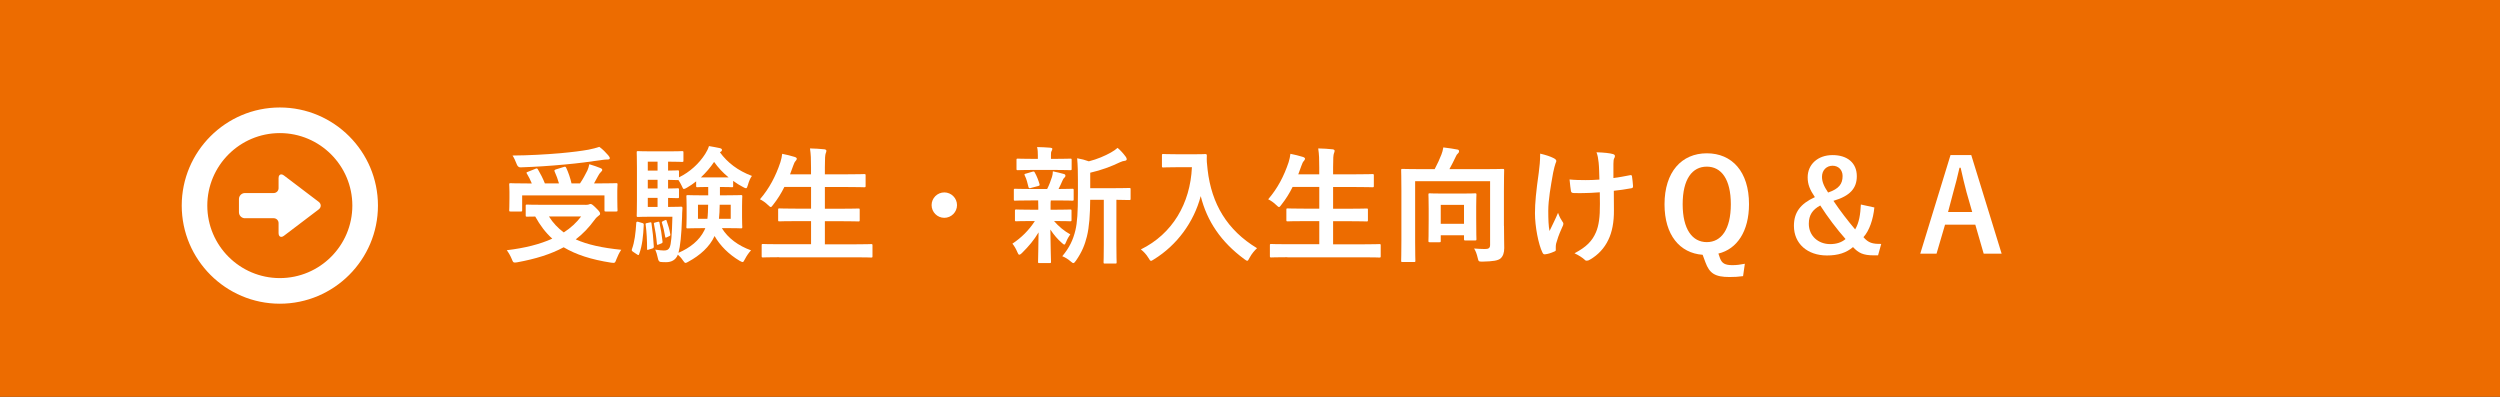 <?xml version="1.0" encoding="UTF-8"?>
<svg xmlns="http://www.w3.org/2000/svg" width="629.64" height="99.94" version="1.1" viewBox="0 0 629.64 99.94">
  <rect x="0" y="0" width="629.64" height="99.94" fill="#333333" stroke="none"/>
  <defs>
    <style>
      .cls-1 {
        fill: #fff;
      }

      .cls-2 {
        fill: #ed6c00;
      }
    </style>
  </defs>
  <!-- Generator: Adobe Illustrator 28.7.9, SVG Export Plug-In . SVG Version: 1.2.0 Build 218)  -->
  <g>
    <g id="_レイヤー_1" data-name="レイヤー_1">
      <rect class="cls-2" x="264.85" y="-264.85" width="99.94" height="629.64" transform="translate(364.79 -264.85) rotate(90)"/>
      <g>
        <path class="cls-1" d="M147.43,51.6c.48,0,.77-.06.86-.1.16-.06.29-.13.42-.13.29,0,.58.19,1.5,1.12.8.77.93,1.09.93,1.34,0,.22-.13.35-.38.51-.22.16-.61.45-1.06,1.09-1.41,1.92-2.94,3.52-4.7,4.86,2.98,1.34,6.69,2.14,11.46,2.62-.48.7-.9,1.57-1.22,2.4-.26.7-.32.9-.74.9-.13,0-.35-.03-.61-.06-4.99-.77-8.83-2.02-11.93-3.87-3.26,1.76-7.1,2.94-11.68,3.78-.32.06-.48.06-.67.06-.35,0-.45-.19-.7-.83-.35-.86-.86-1.73-1.28-2.27,4.54-.54,8.35-1.5,11.46-2.91-1.7-1.54-3.07-3.36-4.29-5.57-1.18,0-1.92.03-2.05.03-.32,0-.35-.03-.35-.35v-2.34c0-.32.03-.35.35-.35.19,0,1.25.06,4.35.06h10.34ZM134.83,42.51c.38-.16.51-.1.67.19.61,1.02,1.25,2.27,1.73,3.49h3.55c-.29-1.02-.67-2.08-1.09-2.98-.13-.29-.06-.42.32-.54l1.95-.61c.35-.1.48-.13.64.19.54,1.15,1.06,2.66,1.34,3.94h2.14c.77-1.12,1.34-2.24,1.86-3.26.22-.51.35-.93.48-1.57,1.09.32,1.98.64,2.78.96.32.13.48.26.48.48,0,.19-.16.35-.35.54-.26.26-.45.51-.7.99-.32.61-.64,1.22-1.02,1.86h1.38c2.94,0,4-.06,4.19-.06.32,0,.35.03.35.35,0,.19-.06.74-.06,1.6v1.86c0,2.05.06,2.78.06,2.98,0,.32-.03.35-.35.35h-2.59c-.32,0-.35-.03-.35-.35v-3.71h-20.73v3.71c0,.32-.03.35-.35.35h-2.56c-.32,0-.35-.03-.35-.35,0-.19.06-.93.06-3.01v-1.6c0-1.09-.06-1.6-.06-1.82,0-.32.03-.35.35-.35.19,0,1.25.06,4.19.06h1.15c-.35-.86-.8-1.76-1.22-2.43-.19-.29-.19-.35.26-.51l1.86-.74ZM153.23,39.18c.22.26.35.45.35.67,0,.19-.16.32-.51.32-.42,0-.93.03-1.54.13-3.14.45-5.6.8-9.47,1.15-3.39.32-7.26.58-10.97.7q-.7.03-1.02-.96c-.29-.74-.61-1.47-.99-2.02,4.06-.03,8.26-.26,12-.58,3.2-.29,5.38-.58,7.17-.9,1.12-.22,1.92-.45,2.69-.7.93.64,1.63,1.44,2.3,2.18ZM138.25,54.51c1.02,1.63,2.27,2.94,3.74,4.03,1.79-1.15,3.23-2.5,4.38-4.03h-8.13Z"/>
        <path class="cls-1" d="M161.68,56.14c.42.13.45.16.45.51-.13,2.78-.35,5.12-1.15,7.33-.06.19-.1.26-.19.26-.06,0-.19-.03-.35-.16l-.96-.64c-.38-.26-.42-.35-.32-.7.67-1.82.93-4.03,1.09-6.62q.03-.38.48-.26l.96.29ZM181.32,47.08v2.11h1.44c2.69,0,3.62-.06,3.84-.06.32,0,.35.03.35.35,0,.22-.06.83-.06,2.43v2.82c0,1.6.06,2.24.06,2.43,0,.32-.03.35-.35.35-.22,0-1.15-.06-3.84-.06h-.96c1.54,2.53,4.16,4.45,7.36,5.6-.51.51-1.12,1.38-1.54,2.21-.29.54-.38.74-.61.74-.16,0-.35-.13-.74-.32-2.78-1.66-4.93-3.84-6.3-6.24-1.22,2.72-3.71,4.9-6.53,6.43-.38.22-.61.35-.77.35-.22,0-.38-.22-.7-.67-.38-.58-.83-1.06-1.25-1.41-.51,1.34-1.63,1.89-2.94,1.89-.45,0-.96,0-1.44-.06q-.51-.06-.67-1.02c-.16-.8-.38-1.47-.64-2.08.93.13,1.63.22,2.18.22.77,0,1.15-.19,1.44-.77.38-.8.58-2.91.7-7.74h-5.38c-2.14,0-2.94.06-3.26.06s-.35-.03-.35-.35c0-.22.06-1.38.06-3.94v-8c0-2.53-.06-3.74-.06-3.94,0-.32.03-.35.35-.35s1.12.06,3.26.06h4.74c1.95,0,2.85-.06,3.04-.06.35,0,.38.03.38.35v2.05c0,.29-.03.32-.38.32-.19,0-1.09-.06-3.04-.06h-.45v2.24c1.63,0,2.24-.06,2.4-.06.32,0,.35.03.35.35v1.41c2.72-1.31,5.09-3.49,6.62-5.92.42-.67.7-1.22.93-1.95,1.02.16,1.92.35,2.85.54.26.1.42.19.42.42,0,.19-.06.32-.29.45l-.22.16c1.89,2.59,4.51,4.61,8.06,5.95-.38.45-.77,1.38-1.02,2.3-.16.54-.26.8-.48.8-.16,0-.42-.13-.77-.32-.86-.45-1.7-.96-2.46-1.54v1.28c0,.29-.03.32-.35.32-.22,0-.8-.06-2.85-.06h-.13ZM163.6,56.04c.42-.1.45-.06.48.22.29,1.92.48,3.84.58,5.79,0,.29-.03.42-.38.54l-.86.26c-.38.13-.45.16-.45-.16,0-2.14-.1-4.1-.35-6.05-.06-.32-.06-.38.29-.45l.7-.16ZM165.61,42.96v-2.24h-2.46v2.24h2.46ZM165.61,47.47v-2.18h-2.46v2.18h2.46ZM165.61,52.11v-2.27h-2.46v2.27h2.46ZM165.64,55.88c.32-.06.38-.1.45.19.32,1.44.61,3.17.77,4.74.03.29,0,.38-.32.51l-.64.26c-.35.13-.42.16-.45-.19-.16-1.76-.42-3.42-.74-4.93-.06-.29-.06-.32.29-.42l.64-.16ZM167.47,55.47c.29-.13.35-.1.42.13.38,1.06.74,2.24.93,3.42.03.26,0,.32-.26.45l-.61.29c-.29.16-.38.13-.42-.13-.19-1.22-.48-2.5-.83-3.55q-.06-.22.19-.35l.58-.26ZM168.81,52.11c1.92,0,2.5-.06,2.69-.06.32,0,.38.06.38.42-.06.77-.1,1.6-.1,2.24-.16,4.67-.45,7.26-.9,8.96,2.91-1.25,5.25-3.1,6.5-5.63l.26-.58h-.58c-2.69,0-3.62.06-3.84.06-.32,0-.35-.03-.35-.35,0-.22.06-.83.06-2.43v-2.82c0-1.6-.06-2.21-.06-2.43,0-.32.03-.35.35-.35.22,0,1.15.06,3.84.06h1.31v-2.11c-1.95,0-2.53.06-2.69.06-.32,0-.35-.03-.35-.32v-1.15c-.77.61-1.54,1.15-2.34,1.6-.35.19-.58.32-.74.32-.19,0-.32-.22-.54-.77-.22-.48-.54-1.02-.83-1.47h-.22c-.16,0-.77-.03-2.4-.06v2.18c1.63,0,2.24-.06,2.4-.06.32,0,.35.03.35.38v1.76c0,.32-.03.35-.35.35-.16,0-.77-.03-2.4-.06v2.27h.54ZM175.79,51.56v3.55h2.37c.13-.96.16-2.14.19-3.55h-2.56ZM183.5,44.68c-1.44-1.18-2.69-2.53-3.65-3.9-.93,1.41-2.08,2.72-3.33,3.9h6.98ZM184.04,55.11v-3.55h-2.78c-.03,1.38-.06,2.53-.19,3.55h2.98Z"/>
        <path class="cls-1" d="M196.24,64.78c-2.91,0-3.87.06-4.06.06-.32,0-.35-.03-.35-.35v-2.69c0-.32.03-.35.35-.35.19,0,1.15.06,4.06.06h8.03v-5.82h-3.52c-3.14,0-4.22.06-4.42.06-.32,0-.35-.03-.35-.35v-2.59c0-.29.03-.32.35-.32.19,0,1.28.06,4.42.06h3.52v-5.47h-6.72c-.77,1.57-1.7,3.07-2.82,4.48-.29.38-.42.58-.61.58-.16,0-.35-.19-.7-.51-.61-.61-1.41-1.15-2.02-1.44,2.37-2.75,3.97-5.82,5.15-9.34.22-.7.38-1.47.45-2.11,1.06.19,2.21.51,3.1.77.35.1.58.26.58.48,0,.16-.1.32-.32.58-.19.19-.38.54-.61,1.22l-.77,2.11h5.28v-1.66c0-2.27-.03-3.26-.26-4.86,1.25.03,2.56.1,3.62.22.32.03.51.19.51.35,0,.22-.06.42-.16.64-.16.42-.22,1.22-.22,3.55v1.76h5.5c3.14,0,4.19-.06,4.38-.06.35,0,.38.03.38.35v2.62c0,.32-.03.35-.38.35-.19,0-1.25-.06-4.38-.06h-5.5v5.47h4c3.14,0,4.22-.06,4.42-.06.32,0,.35.03.35.32v2.59c0,.32-.03.35-.35.35-.19,0-1.28-.06-4.42-.06h-4v5.82h7.58c2.88,0,3.87-.06,4.06-.06.32,0,.35.03.35.35v2.69c0,.32-.03.35-.35.35-.19,0-1.18-.06-4.06-.06h-19.1Z"/>
        <path class="cls-1" d="M241.03,51.66c0,1.76-1.44,3.2-3.2,3.2s-3.2-1.44-3.2-3.2,1.44-3.2,3.2-3.2,3.2,1.44,3.2,3.2Z"/>
        <path class="cls-1" d="M259.6,50.48c-2.82,0-3.74.06-3.94.06-.29,0-.32-.03-.32-.35v-2.3c0-.32.03-.35.32-.35.19,0,1.12.06,3.94.06h4.13c.51-.99.9-2.05,1.22-3.04.16-.48.19-.86.22-1.41,1.06.19,1.86.45,2.78.67.32.1.38.22.38.45,0,.19-.06.32-.26.48-.19.16-.32.35-.48.74-.35.8-.61,1.38-.99,2.11,2.21,0,3.14-.06,3.46-.06s.35.03.35.35v2.3c0,.32-.03.35-.35.35-.19,0-1.15-.06-3.94-.06h-1.47c-.06.22-.06.64-.06,1.76v.58h1.09c2.72,0,3.65-.06,3.84-.06.32,0,.35.03.35.35v2.27c0,.32-.03.35-.35.35-.19,0-1.12-.06-3.84-.06h-.22c1.22,1.41,2.59,2.53,4.1,3.36-.35.48-.67.99-1.12,2.05-.13.32-.22.51-.38.51-.13,0-.35-.13-.67-.45-.99-.86-1.95-1.95-2.85-3.33.03,4.45.16,6.98.16,8.1,0,.32-.03.35-.38.35h-2.53c-.32,0-.35-.03-.35-.35,0-1.06.1-3.39.13-7.39-1.15,1.95-2.46,3.49-4.16,5.18-.32.29-.51.45-.67.45-.22,0-.35-.22-.51-.64-.35-.83-.8-1.6-1.25-2.14,2.27-1.5,4.16-3.39,5.66-5.7h-.8c-2.75,0-3.68.06-3.87.06-.32,0-.35-.03-.35-.35v-2.27c0-.32.03-.35.35-.35.19,0,1.12.06,3.87.06h1.66v-.58c0-.74,0-1.28-.03-1.76h-1.86ZM260.14,42.8c-2.66,0-3.58.06-3.78.06-.32,0-.35-.03-.35-.35v-2.21c0-.32.03-.35.35-.35.19,0,1.12.06,3.78.06h1.25v-.86c0-.74-.03-1.44-.19-2.11,1.15.03,2.18.06,3.33.16.32.03.51.13.51.29,0,.19-.1.35-.19.54-.16.29-.16.54-.16,1.15v.83h1.09c2.66,0,3.55-.06,3.74-.06.35,0,.38.03.38.35v2.21c0,.32-.03.35-.38.35-.19,0-1.09-.06-3.74-.06h-5.63ZM259.66,47.34c-.42.13-.54.1-.64-.26-.26-1.02-.45-1.92-.9-2.82-.19-.35-.16-.45.29-.54l1.63-.48c.38-.1.45-.03.58.22.51.9.9,1.92,1.18,2.88.1.32.03.42-.32.51l-1.82.48ZM274.57,50.32c-.03,3.71-.22,6.78-.83,9.25-.51,2.02-1.18,3.81-2.75,6.08-.29.38-.45.61-.67.61-.16,0-.35-.16-.7-.45-.67-.58-1.41-1.02-2.08-1.28,1.82-2.18,2.72-4.1,3.3-6.5.48-1.98.64-4.64.64-9.21v-3.49c0-1.89-.03-3.58-.19-5.47,1.12.19,1.98.42,2.94.77,2.14-.54,4.06-1.38,5.54-2.21.7-.38,1.18-.74,1.7-1.18.74.61,1.47,1.44,2.08,2.27.16.22.22.42.22.61s-.19.35-.48.38c-.35.03-.7.13-1.25.38-2.11,1.02-4.64,1.98-7.46,2.62v3.9h5.47c3.1,0,4.16-.06,4.35-.06.32,0,.35.03.35.35v2.34c0,.32-.03.35-.35.35-.16,0-1.02-.03-3.23-.06v11.26c0,3.01.06,4.26.06,4.42,0,.35-.03.38-.32.38h-2.62c-.32,0-.35-.03-.35-.38,0-.16.06-1.41.06-4.42v-11.26h-3.42Z"/>
        <path class="cls-1" d="M300.33,38.86c2.3,0,3.01-.06,3.2-.06.29,0,.42.06.42.38-.06,1.15,0,2.02.19,3.55.99,8.64,4.93,15.23,12.45,19.78-.58.54-1.31,1.34-1.89,2.43-.26.51-.38.74-.58.74-.16,0-.38-.16-.74-.42-5.82-4.29-9.38-9.5-10.97-15.87-1.73,6.56-5.98,12.35-11.78,15.93-.38.22-.58.38-.74.38-.22,0-.35-.26-.67-.77-.51-.86-1.25-1.63-1.89-2.11,7.94-3.9,12.45-11.55,12.86-20.7h-3.97c-2.3,0-3.01.06-3.2.06-.35,0-.38-.03-.38-.35v-2.69c0-.32.03-.35.38-.35.19,0,.9.06,3.2.06h4.1Z"/>
        <path class="cls-1" d="M324.24,64.78c-2.91,0-3.87.06-4.06.06-.32,0-.35-.03-.35-.35v-2.69c0-.32.03-.35.35-.35.19,0,1.15.06,4.06.06h8.03v-5.82h-3.52c-3.14,0-4.22.06-4.42.06-.32,0-.35-.03-.35-.35v-2.59c0-.29.03-.32.35-.32.19,0,1.28.06,4.42.06h3.52v-5.47h-6.72c-.77,1.57-1.7,3.07-2.82,4.48-.29.38-.42.58-.61.58-.16,0-.35-.19-.7-.51-.61-.61-1.41-1.15-2.02-1.44,2.37-2.75,3.97-5.82,5.15-9.34.22-.7.38-1.47.45-2.11,1.06.19,2.21.51,3.1.77.35.1.58.26.58.48,0,.16-.1.32-.32.58-.19.19-.38.54-.61,1.22l-.77,2.11h5.28v-1.66c0-2.27-.03-3.26-.26-4.86,1.25.03,2.56.1,3.62.22.32.03.51.19.51.35,0,.22-.06.42-.16.64-.16.42-.22,1.22-.22,3.55v1.76h5.5c3.14,0,4.19-.06,4.38-.06.35,0,.38.03.38.35v2.62c0,.32-.03.35-.38.35-.19,0-1.25-.06-4.38-.06h-5.5v5.47h4c3.14,0,4.22-.06,4.42-.06.32,0,.35.03.35.32v2.59c0,.32-.03.35-.35.35-.19,0-1.28-.06-4.42-.06h-4v5.82h7.58c2.88,0,3.87-.06,4.06-.06.32,0,.35.03.35.35v2.69c0,.32-.03.35-.35.35-.19,0-1.18-.06-4.06-.06h-19.1Z"/>
        <path class="cls-1" d="M378.79,56.87c0,2.78.06,4.48.06,5.6,0,1.18-.29,2.05-.93,2.62-.64.54-1.86.74-4.54.8-1.02,0-.99-.03-1.22-.96-.22-.96-.51-1.73-.9-2.34.99.06,1.82.13,2.69.13.93,0,1.34-.22,1.34-1.02v-16.06h-18.88v15.33c0,3.01.06,4.51.06,4.7,0,.29-.03.32-.35.32h-2.88c-.32,0-.35-.03-.35-.32,0-.22.06-1.76.06-5.12v-12.51c0-3.36-.06-4.93-.06-5.15,0-.32.03-.35.35-.35.22,0,1.31.06,4.35.06h3.74c.67-1.25,1.28-2.59,1.7-3.68.22-.58.35-1.02.48-1.79,1.31.16,2.66.35,3.58.54.29.06.38.22.38.42,0,.26-.13.42-.26.54-.26.22-.42.45-.54.77-.48,1.02-1.06,2.18-1.63,3.2h9.09c3.04,0,4.13-.06,4.32-.06.35,0,.38.03.38.35,0,.19-.06,1.95-.06,5.31v8.67ZM360.11,61c-.32,0-.35-.03-.35-.35,0-.22.06-1.02.06-5.34v-2.75c0-2.46-.06-3.29-.06-3.52,0-.32.03-.35.35-.35.19,0,.99.06,3.39.06h4.58c2.43,0,3.2-.06,3.42-.06.32,0,.35.03.35.35,0,.19-.06,1.02-.06,2.98v3.01c0,4.22.06,4.99.06,5.18,0,.32-.03.35-.35.35h-2.4c-.35,0-.38-.03-.38-.35v-.96h-5.86v1.41c0,.32-.03.35-.35.35h-2.4ZM362.86,56.36h5.86v-4.77h-5.86v4.77Z"/>
        <path class="cls-1" d="M391.85,62.92c0,.22-.1.32-.42.45-.96.42-1.54.58-2.21.67-.38.06-.54-.03-.74-.42-1.02-2.05-1.89-6.59-1.89-9.92,0-2.59.29-5.54.96-10.24.19-1.47.35-2.91.35-4.77,1.47.35,2.53.7,3.36,1.12.51.26.7.48.7.7,0,.13,0,.29-.19.64-.16.42-.38,1.28-.61,2.37-.61,3.46-1.22,6.78-1.22,9.6,0,2.05.06,3.87.32,5.06.8-1.7,1.38-2.78,2.14-4.58.45,1.22.74,1.63,1.06,2.14.19.22.29.42.29.61,0,.22-.06.42-.38,1.06-.86,1.92-1.12,2.78-1.44,3.9-.06.26-.1.61-.1.83v.77ZM402.92,48.43c-1.7.13-2.91.19-3.84.19-.67.03-1.5.03-2.69,0-.45,0-.7-.16-.74-.51-.13-.64-.19-1.5-.35-2.91,1.18.13,2.78.16,3.97.16.9,0,2.4-.03,3.55-.13-.06-1.6-.06-3.04-.19-4.26-.13-1.12-.22-1.76-.54-2.62,1.89.06,3.39.22,4.13.45.35.1.51.26.51.51,0,.22-.1.42-.22.64-.1.19-.16.7-.16,1.34v3.55c1.38-.19,2.75-.42,4.1-.7.38-.1.54-.03.58.29.13.8.19,1.57.26,2.4.03.42-.13.54-.42.58-1.54.29-2.94.48-4.42.64l.03,4.93c.03,2.98-.48,5.54-1.41,7.42-.99,2.11-2.59,3.81-4.58,4.96-.35.22-.58.29-.8.29-.26,0-.38,0-.64-.29-.58-.51-1.41-1.06-2.5-1.57,3.01-1.6,4.45-3.07,5.41-5.31.7-1.63,1.02-3.81.99-7.14l-.03-2.91Z"/>
        <path class="cls-1" d="M438.99,69.55c-1.09.16-2.18.22-3.39.22-3.68,0-5.06-.93-6.08-3.71l-.7-1.89c-5.76-.42-9.6-4.99-9.6-12.7,0-8.19,4.32-12.86,10.66-12.86s10.62,4.61,10.62,12.8c0,6.88-3.04,11.33-7.71,12.45l.42,1.22c.48,1.22,1.22,1.7,3.1,1.7,1.06,0,2.05-.13,3.14-.35l-.45,3.14ZM423.79,51.44c0,6.3,2.43,9.54,6.08,9.54s6.05-3.23,6.05-9.54-2.4-9.47-6.05-9.47-6.08,3.1-6.08,9.47Z"/>
        <path class="cls-1" d="M472.07,52.24c-.29,3.01-1.28,5.89-2.75,7.49,1.25,1.44,2.27,1.73,4.48,1.7l-.8,2.88h-1.09c-2.69,0-3.84-.61-5.22-2.08-1.7,1.44-3.74,2.11-6.56,2.11-4.93,0-8.32-2.98-8.32-7.46,0-3.42,1.66-5.57,5.28-7.23-1.28-1.89-1.82-3.23-1.82-4.99,0-3.23,2.53-5.6,6.27-5.6s6.11,1.98,6.11,5.31c0,3.07-1.73,4.99-5.89,6.21,1.7,2.53,3.65,5.06,5.47,7.2,1.02-1.73,1.31-3.78,1.44-6.27l3.39.74ZM455.56,56.36c0,3.04,2.37,5.12,5.38,5.12,1.57,0,2.88-.42,3.87-1.28-2.18-2.46-4.51-5.54-6.37-8.45-1.95,1.06-2.88,2.4-2.88,4.61ZM464.07,44.33c0-1.54-1.06-2.59-2.53-2.59s-2.66,1.09-2.66,2.78c0,1.18.42,2.3,1.54,3.97,2.75-.93,3.65-2.18,3.65-4.16Z"/>
        <path class="cls-1" d="M504.11,63.88h-4.51l-2.11-7.3h-7.62l-2.14,7.3h-4.1l7.62-24.83h5.22l7.65,24.83ZM495.27,48.36c-.54-1.95-.93-3.78-1.47-6.11h-.29c-.54,2.37-.99,4.16-1.54,6.08l-1.34,5.06h6.08l-1.44-5.02Z"/>
      </g>
      <g>
        <path class="cls-1" d="M61.7,54.96h7.24c.67,0,1.22.55,1.22,1.22v2.55c0,.68.35.93.68.93.2,0,.43-.09.65-.26l8.78-6.66c.33-.25.51-.59.51-.95s-.18-.7-.51-.95l-8.78-6.66c-.22-.17-.45-.26-.65-.26-.33,0-.68.24-.68.93v2.55c0,.67-.55,1.22-1.22,1.22h-7.24c-.84,0-1.52.68-1.52,1.52v3.31c0,.84.68,1.52,1.52,1.52Z"/>
        <path class="cls-1" d="M70.48,27.07c-13.63,0-24.71,11.09-24.71,24.71s11.09,24.71,24.71,24.71,24.71-11.09,24.71-24.71-11.09-24.71-24.71-24.71ZM70.48,33.52c10.07,0,18.26,8.19,18.26,18.26s-8.19,18.26-18.26,18.26-18.27-8.19-18.27-18.26,8.19-18.26,18.27-18.26Z"/>
      </g>
    </g>
  </g>
</svg>